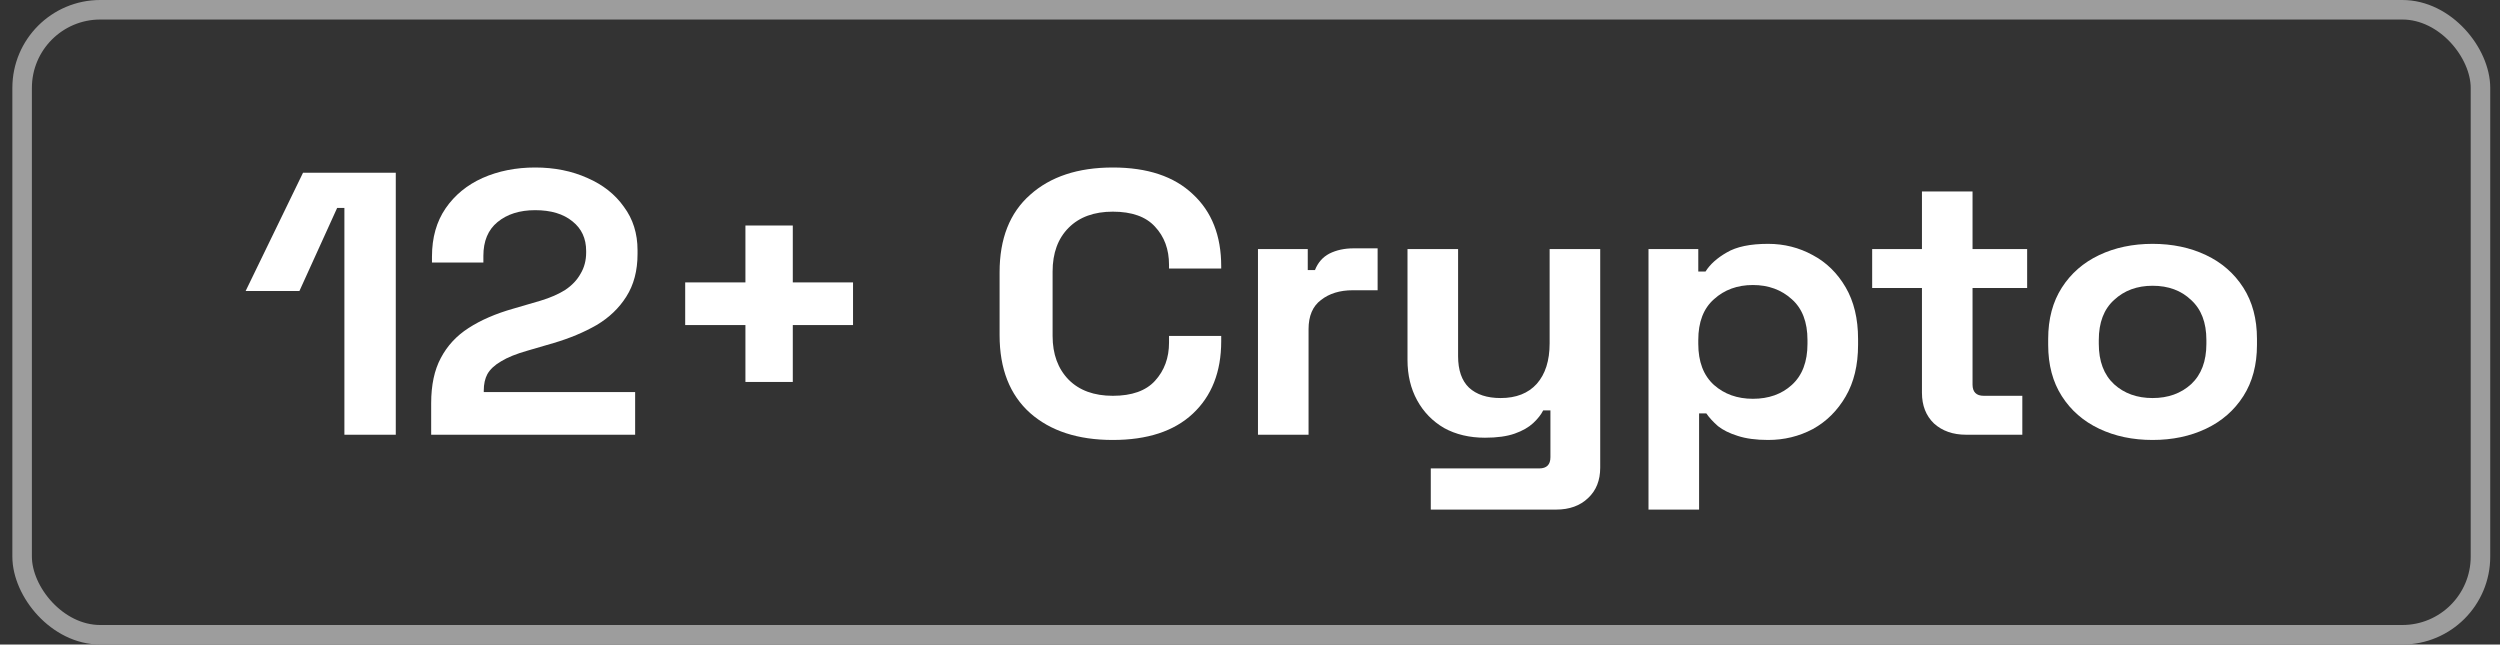 <svg width="128" height="33" viewBox="0 0 128 33" fill="none" xmlns="http://www.w3.org/2000/svg">
<rect x="0" y="0" width="128" height="33" fill="#333333" stroke="none"/>
<rect x="1.133" y="0.5" width="125.867" height="32" rx="4" stroke="#9D9D9D"/>
<path d="M110.212 22.526C109.198 22.526 108.287 22.335 107.478 21.951C106.67 21.568 106.032 21.012 105.566 20.284C105.1 19.556 104.867 18.681 104.867 17.659V17.352C104.867 16.33 105.1 15.455 105.566 14.727C106.032 13.999 106.67 13.443 107.478 13.06C108.287 12.677 109.198 12.485 110.212 12.485C111.226 12.485 112.138 12.677 112.946 13.06C113.755 13.443 114.392 13.999 114.858 14.727C115.324 15.455 115.557 16.33 115.557 17.352V17.659C115.557 18.681 115.324 19.556 114.858 20.284C114.392 21.012 113.755 21.568 112.946 21.951C112.138 22.335 111.226 22.526 110.212 22.526ZM110.212 20.38C111.007 20.38 111.665 20.144 112.185 19.671C112.706 19.186 112.967 18.496 112.967 17.602V17.41C112.967 16.516 112.706 15.832 112.185 15.36C111.678 14.874 111.021 14.631 110.212 14.631C109.417 14.631 108.759 14.874 108.239 15.36C107.718 15.832 107.458 16.516 107.458 17.41V17.602C107.458 18.496 107.718 19.186 108.239 19.671C108.759 20.144 109.417 20.38 110.212 20.38Z" fill="white"/>
<path d="M100.665 22.258C99.994 22.258 99.445 22.066 99.021 21.683C98.609 21.287 98.404 20.763 98.404 20.112V14.746H95.855V12.753H98.404V9.802H100.994V12.753H103.79V14.746H100.994V19.69C100.994 20.073 101.186 20.265 101.57 20.265H103.543V22.258H100.665Z" fill="white"/>
<path d="M84.403 26.091V12.753H86.952V13.903H87.322C87.555 13.533 87.918 13.207 88.411 12.926C88.905 12.632 89.61 12.485 90.529 12.485C91.351 12.485 92.111 12.677 92.81 13.06C93.509 13.431 94.071 13.98 94.496 14.708C94.921 15.436 95.133 16.318 95.133 17.352V17.659C95.133 18.694 94.921 19.575 94.496 20.303C94.071 21.032 93.509 21.587 92.81 21.971C92.111 22.341 91.351 22.526 90.529 22.526C89.912 22.526 89.391 22.456 88.966 22.316C88.555 22.188 88.219 22.022 87.959 21.817C87.712 21.6 87.514 21.383 87.363 21.166H86.993V26.091H84.403ZM89.748 20.418C90.556 20.418 91.221 20.182 91.741 19.709C92.276 19.224 92.543 18.521 92.543 17.602V17.41C92.543 16.49 92.276 15.794 91.741 15.321C91.207 14.836 90.542 14.593 89.748 14.593C88.953 14.593 88.288 14.836 87.754 15.321C87.219 15.794 86.952 16.49 86.952 17.41V17.602C86.952 18.521 87.219 19.224 87.754 19.709C88.288 20.182 88.953 20.418 89.748 20.418Z" fill="white"/>
<path d="M73.256 26.091V23.983H78.806C79.19 23.983 79.382 23.791 79.382 23.408V21.012H79.012C78.902 21.23 78.731 21.447 78.498 21.664C78.265 21.881 77.95 22.06 77.552 22.201C77.155 22.341 76.648 22.411 76.031 22.411C75.237 22.411 74.538 22.245 73.935 21.913C73.345 21.568 72.886 21.096 72.557 20.495C72.228 19.895 72.064 19.205 72.064 18.426V12.753H74.654V18.234C74.654 18.949 74.839 19.486 75.209 19.844C75.593 20.201 76.134 20.38 76.833 20.38C77.628 20.38 78.245 20.137 78.683 19.652C79.122 19.154 79.341 18.464 79.341 17.582V12.753H81.931V23.944C81.931 24.596 81.725 25.113 81.314 25.497C80.903 25.893 80.355 26.091 79.67 26.091H73.256Z" fill="white"/>
<path d="M64.408 22.258V12.753H66.957V13.826H67.327C67.478 13.443 67.724 13.162 68.067 12.983C68.423 12.805 68.834 12.715 69.3 12.715H70.534V14.861H69.259C68.601 14.861 68.06 15.027 67.635 15.36C67.21 15.679 66.998 16.177 66.998 16.854V22.258H64.408Z" fill="white"/>
<path d="M56.976 22.526C55.194 22.526 53.783 22.066 52.742 21.147C51.7 20.214 51.179 18.885 51.179 17.161V13.941C51.179 12.217 51.7 10.895 52.742 9.975C53.783 9.042 55.194 8.576 56.976 8.576C58.744 8.576 60.108 9.029 61.067 9.936C62.04 10.831 62.526 12.063 62.526 13.635V13.75H59.854V13.558C59.854 12.766 59.614 12.115 59.135 11.604C58.669 11.093 57.949 10.837 56.976 10.837C56.017 10.837 55.263 11.112 54.715 11.661C54.167 12.21 53.893 12.958 53.893 13.903V17.199C53.893 18.132 54.167 18.879 54.715 19.441C55.263 19.991 56.017 20.265 56.976 20.265C57.949 20.265 58.669 20.01 59.135 19.499C59.614 18.975 59.854 18.323 59.854 17.544V17.199H62.526V17.467C62.526 19.039 62.04 20.278 61.067 21.185C60.108 22.079 58.744 22.526 56.976 22.526Z" fill="white"/>
<path d="M38.166 19.556V16.643H35.082V14.459H38.166V11.546H40.591V14.459H43.675V16.643H40.591V19.556H38.166Z" fill="white"/>
<path d="M22.076 22.258V20.648C22.076 19.716 22.241 18.943 22.57 18.33C22.899 17.704 23.372 17.193 23.988 16.797C24.619 16.388 25.386 16.056 26.291 15.8L27.668 15.398C28.175 15.245 28.6 15.059 28.942 14.842C29.285 14.612 29.545 14.338 29.723 14.018C29.915 13.699 30.011 13.335 30.011 12.926V12.849C30.011 12.21 29.778 11.706 29.312 11.335C28.846 10.952 28.209 10.761 27.401 10.761C26.606 10.761 25.962 10.965 25.468 11.374C24.989 11.77 24.749 12.345 24.749 13.098V13.443H22.117V13.137C22.117 12.166 22.351 11.342 22.816 10.665C23.282 9.988 23.913 9.47 24.708 9.112C25.516 8.755 26.414 8.576 27.401 8.576C28.387 8.576 29.278 8.755 30.073 9.112C30.868 9.457 31.491 9.949 31.943 10.588C32.409 11.214 32.642 11.955 32.642 12.811V13.002C32.642 13.858 32.45 14.587 32.067 15.187C31.697 15.775 31.19 16.26 30.546 16.643C29.901 17.014 29.168 17.32 28.346 17.563L27.03 17.947C26.441 18.113 25.982 18.298 25.653 18.502C25.324 18.694 25.091 18.911 24.954 19.154C24.831 19.384 24.769 19.665 24.769 19.997V20.073H32.519V22.258H22.076Z" fill="white"/>
<path d="M17.633 22.258V10.646H17.262L15.33 14.9H12.576L15.515 8.844H20.264V22.258H17.633Z" fill="white"/>
</svg>
